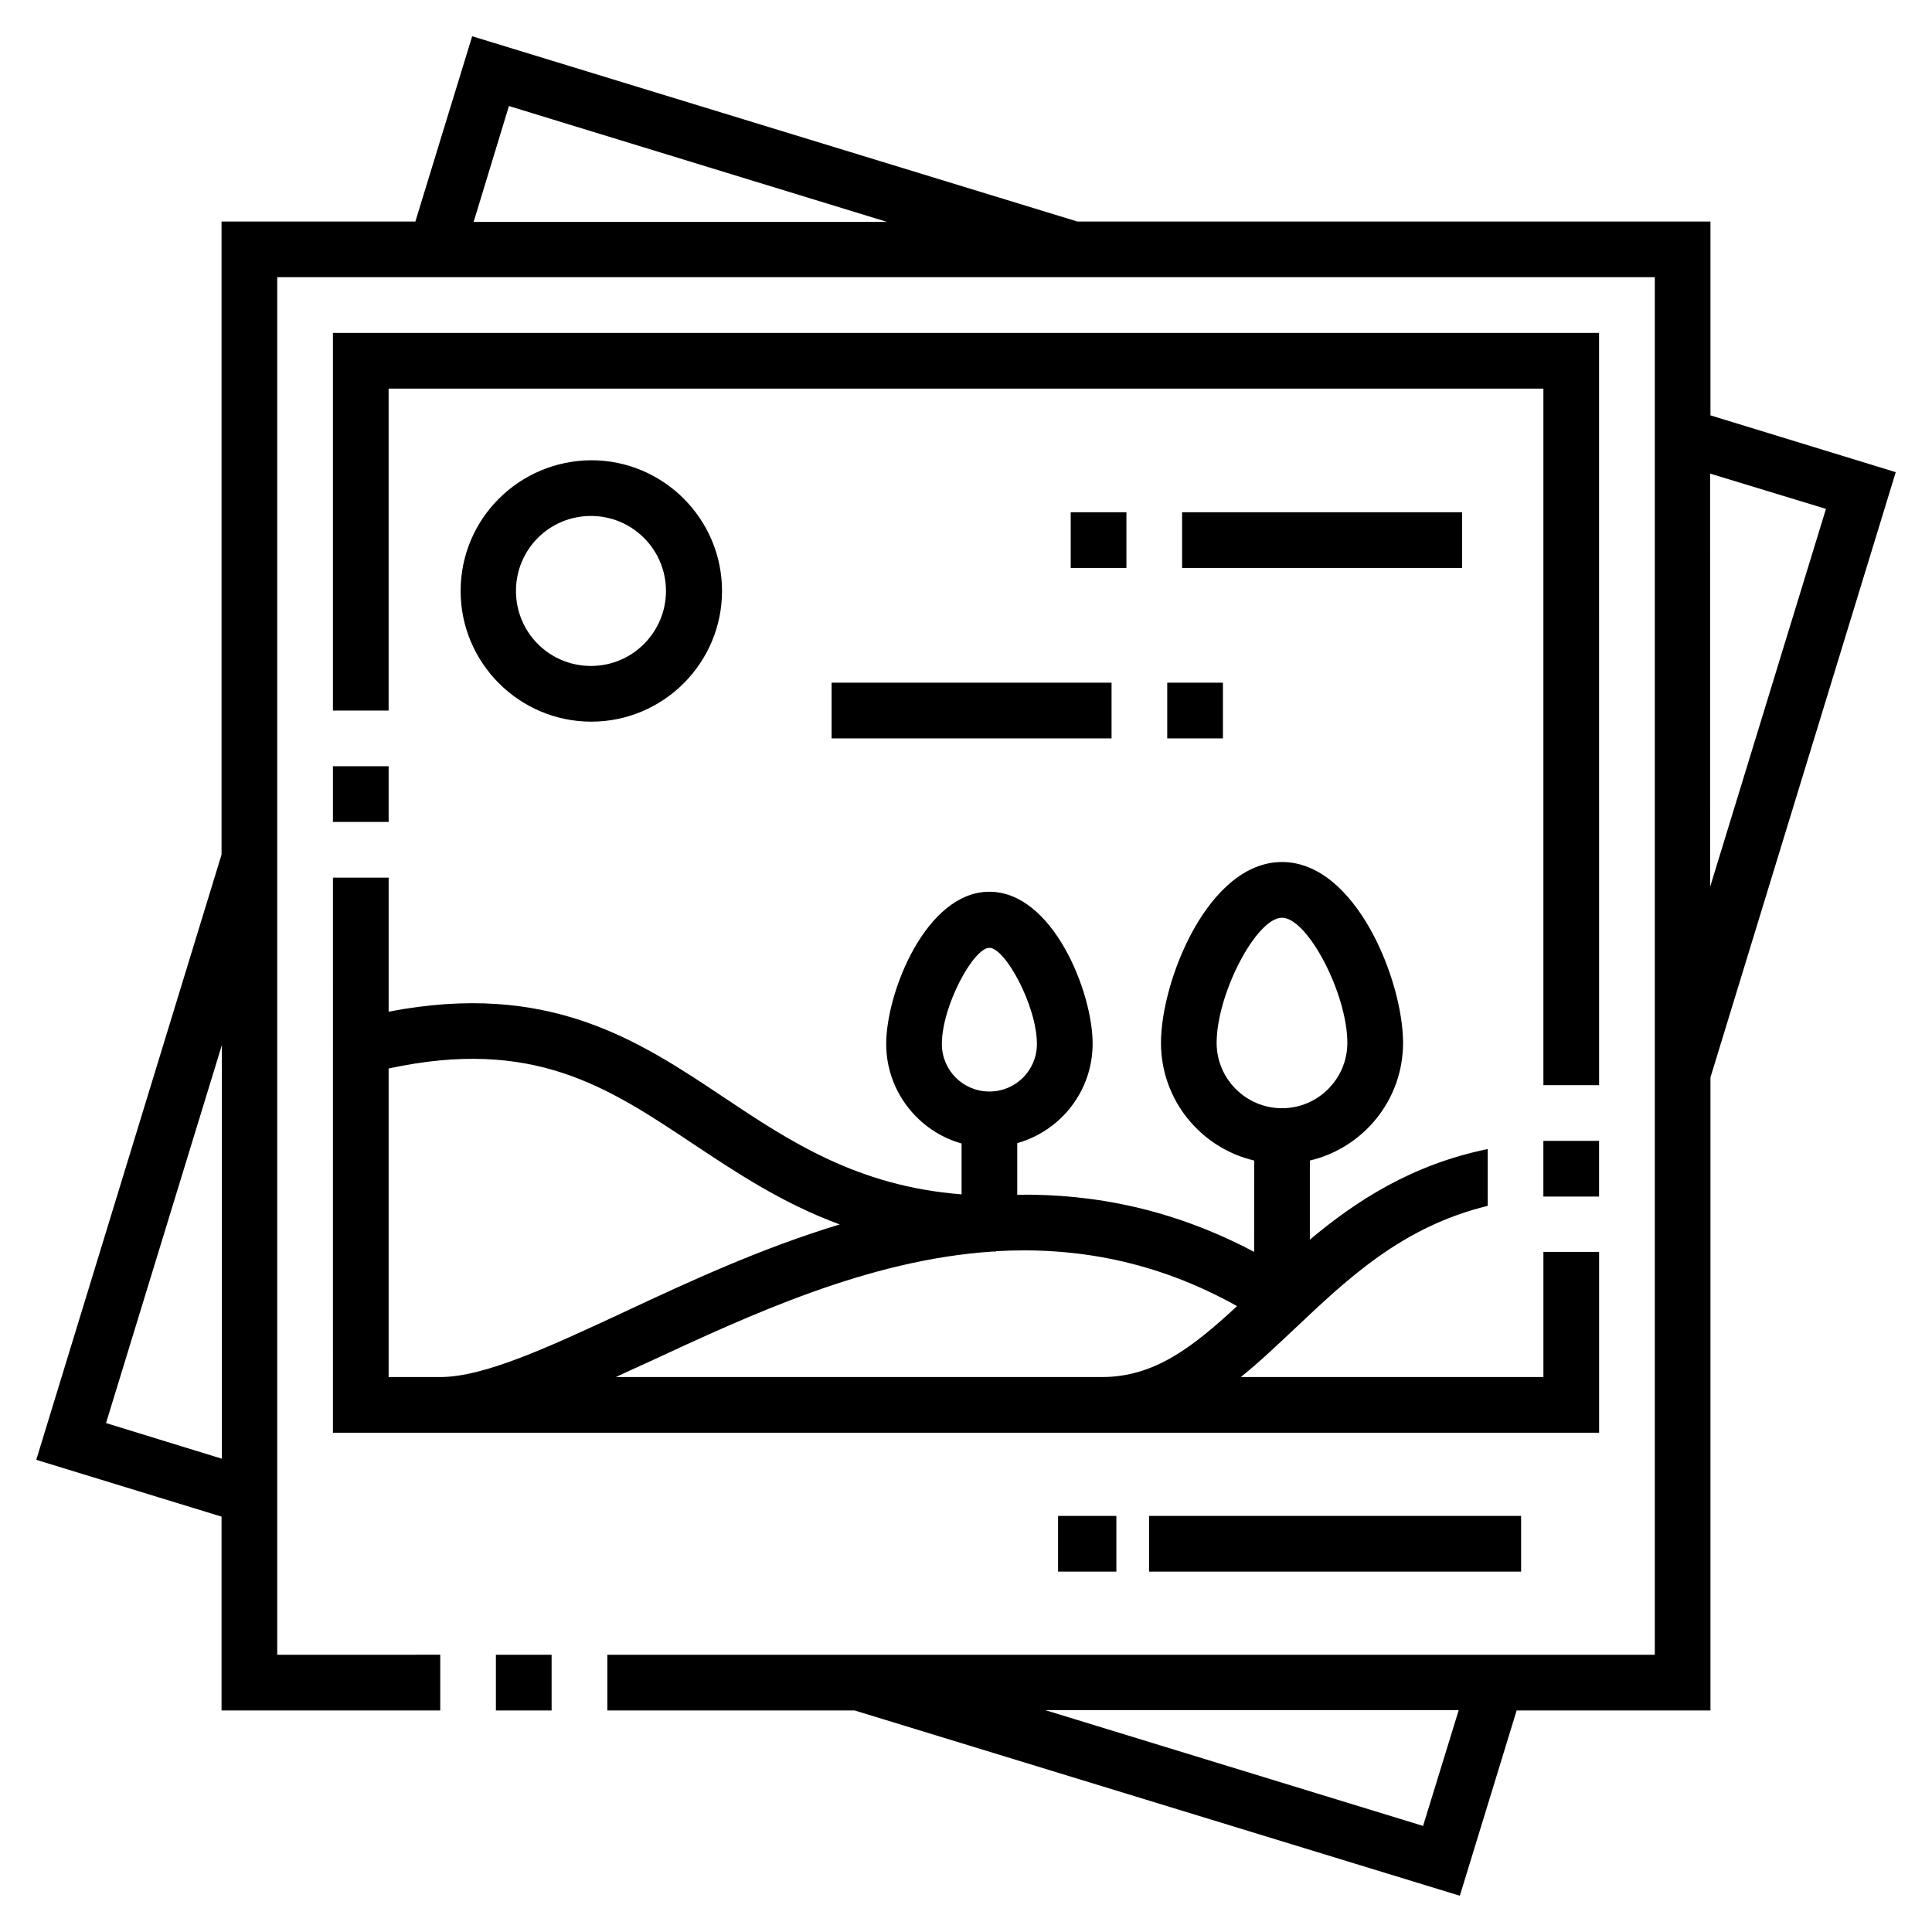 <?xml version="1.0" encoding="UTF-8"?>
<!-- The Best Svg Icon site in the world: iconSvg.co, Visit us! https://iconsvg.co -->
<svg fill="#000000" width="800px" height="800px" version="1.1" viewBox="144 144 512 512" xmlns="http://www.w3.org/2000/svg">
 <g>
  <path d="m266.07 300.61c0 19.09 15.547 34.637 34.637 34.637 19.09 0 34.637-15.547 34.637-34.637 0-19.09-15.547-34.637-34.637-34.637-19.188 0.098-34.637 15.547-34.637 34.637zm54.418 0c0 10.922-8.855 19.875-19.875 19.875-11.02 0-19.875-8.855-19.875-19.875s8.855-19.875 19.875-19.875c11.02 0 19.875 8.953 19.875 19.875z"/>
  <path d="m448.51 545.73h98.598v14.762h-98.598z"/>
  <path d="m424.4 545.73h15.449v14.762h-15.449z"/>
  <path d="m553.01 446.34h14.762v14.762h-14.762z"/>
  <path d="m275.42 582.53h14.762v14.762h-14.762z"/>
  <path d="m597.29 429.52 49.102-160.39-49.102-15.055v-51.367h-167.77l-160.39-49.102-15.055 49.102h-51.363v167.77l-49.102 160.39 49.102 15.055v51.363h57.957v-14.762l-43.199 0.004v-365.07h365.07v365.07h-277.59v14.762h65.531l160.39 49.102 15.055-49.102h51.363zm-425.19 91.609 30.699-100.17v109.62zm106.77-349.03 100.17 30.699-109.52 0.004zm242.26 455.79-100.17-30.699h109.62zm106.77-349.03-30.699 100.17-0.004-109.52z"/>
  <path d="m232.23 347.06h14.762v14.762h-14.762z"/>
  <path d="m232.23 523.69h335.55v-47.922h-14.762v33.16h-80.195c4.922-3.938 9.543-8.363 14.367-12.891 14.07-13.285 28.438-26.961 51.07-32.473v-15.055c-20.172 4.133-34.934 13.777-47.133 24.008v-20.961c14.168-3.344 24.699-16.039 24.699-31.191 0-16.434-12.496-47.922-32.078-47.922-19.582 0-32.078 31.488-32.078 47.922 0 15.152 10.527 27.848 24.699 31.191l-0.008 24.211c-21.352-11.316-42.41-15.449-62.781-15.152v-13.676c11.512-3.246 19.977-13.777 19.977-26.371 0-13.777-10.629-40.246-27.355-40.246-16.727 0-27.352 26.566-27.352 40.344 0 12.496 8.461 23.125 19.977 26.371v13.48c-27.652-2.164-45.559-14.07-62.977-25.684-22.828-15.254-46.445-30.898-88.855-22.73v-35.523h-14.762zm234.19-103.32c0-12.988 10.527-33.16 17.32-33.16 6.789 0 17.32 20.172 17.32 33.16 0 9.543-7.773 17.32-17.32 17.32s-17.32-7.773-17.32-17.32zm5.414 69.766c-11.711 10.824-21.844 18.793-35.816 18.793h-128.81c2.754-1.277 5.512-2.559 8.363-3.836 27.355-12.695 58.547-27.258 91.512-29.422h0.887v-0.098c20.762-1.18 42.215 2.461 63.863 14.562zm-78.23-69.469c0-10.035 8.363-25.484 12.594-25.484 4.231 0 12.594 15.449 12.594 25.484 0 6.988-5.609 12.594-12.594 12.594-6.984 0-12.594-5.609-12.594-12.594zm-65.926 26.469c11.414 7.578 23.617 15.742 38.867 21.352-20.859 6.297-40.148 15.254-57.172 23.223-19.875 9.25-37 17.219-48.707 17.219h-13.676v-81.77c38.277-8.266 57.957 4.824 80.688 19.977z"/>
  <path d="m567.77 232.23h-335.54v100.07h14.758v-85.316h306.03v184.6h14.758z"/>
  <path d="m457.27 279.75h74.195v14.762h-74.195z"/>
  <path d="m427.75 279.75h14.762v14.762h-14.762z"/>
  <path d="m364.38 324.92h74.195v14.762h-74.195z"/>
  <path d="m453.33 324.92h14.762v14.762h-14.762z"/>
 </g>
</svg>